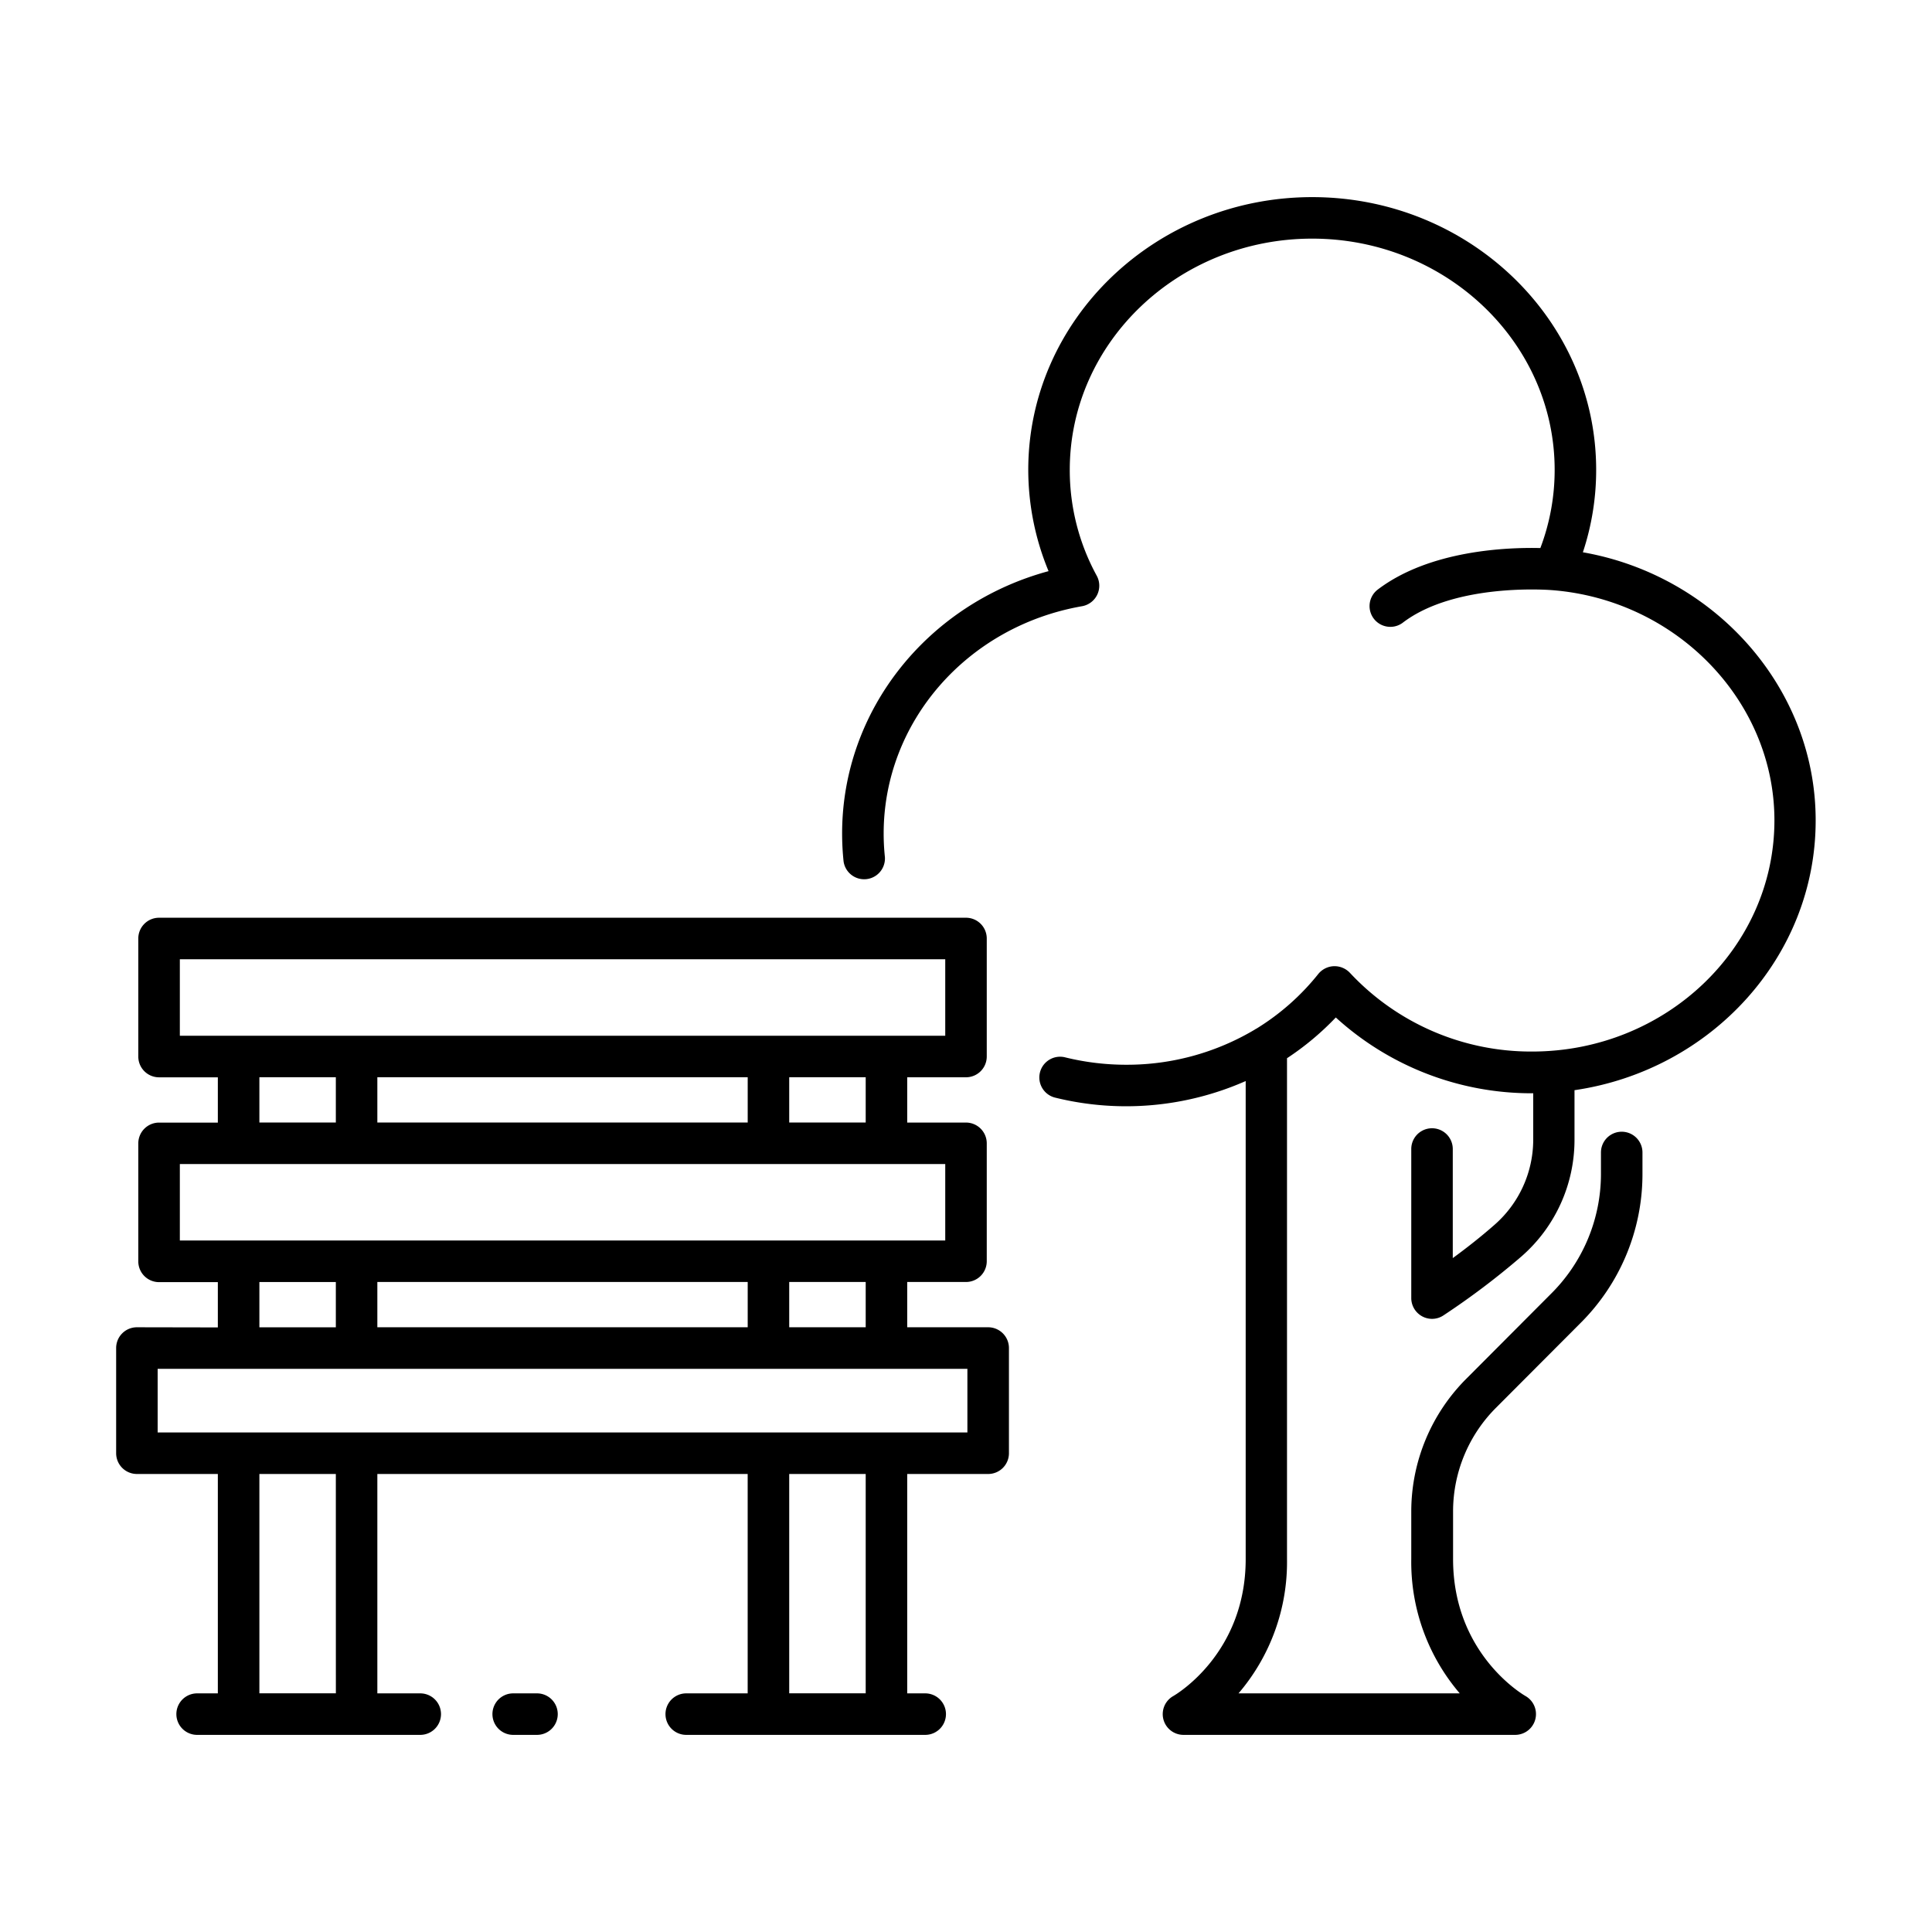 <?xml version="1.0" ?><svg id="icon" viewBox="0 0 512 512" xmlns="http://www.w3.org/2000/svg"><title/><path d="M419.48,146.36A69.16,69.16,0,0,0,423,124.52c0-39.86-33.76-72.28-75.25-72.28S272.5,84.66,272.5,124.52a70.19,70.19,0,0,0,5.38,26.84c-32.09,8.69-54.71,36.91-54.71,69.53a70.31,70.31,0,0,0,.39,7.41,5.51,5.51,0,0,0,10.95-1.16,59,59,0,0,1-.33-6.25c0-29.58,22.11-54.92,52.59-60.24a5.52,5.52,0,0,0,3.89-8.05,58.25,58.25,0,0,1-7.16-28.08c0-33.79,28.82-61.28,64.24-61.28S412,90.73,412,124.52a58.27,58.27,0,0,1-3.79,20.72c-8.72-.21-29.31.53-43.09,11a5.5,5.5,0,0,0,3.34,9.88,5.43,5.43,0,0,0,3.32-1.12c14-10.66,39.09-8.65,39.55-8.6h.06c33,2.62,58.85,29.43,58.85,61,0,33.79-28.82,61.27-64.24,61.27a65.62,65.62,0,0,1-48.25-20.85,5.63,5.63,0,0,0-4.23-1.77,5.58,5.58,0,0,0-4.11,2A63.42,63.42,0,0,1,333,272.58a4.6,4.6,0,0,0-.53.31,66.19,66.19,0,0,1-34,9.28,67.67,67.67,0,0,1-16.15-1.95,5.5,5.5,0,1,0-2.63,10.68,78.5,78.5,0,0,0,50.43-4.41V413.17c0,25-18.41,35.85-19.17,36.29a5.5,5.5,0,0,0,2.69,10.3h87.92a5.51,5.51,0,0,0,2.72-10.29c-.79-.45-19.2-11.29-19.2-36.3V400.44a38.84,38.84,0,0,1,11.54-27.53l22.14-22.2a55.68,55.68,0,0,0,16.51-39.51v-5.78a5.5,5.5,0,0,0-11,0v5.78a44.76,44.76,0,0,1-13.31,31.74l-22.13,22.2A49.79,49.79,0,0,0,374,400.44v12.73a53.54,53.54,0,0,0,12.85,35.59H328.22a53.54,53.54,0,0,0,12.85-35.59V280.44A74,74,0,0,0,354,269.64a77,77,0,0,0,52,20.09h.32v12.45A30,30,0,0,1,396,324.64c-3.6,3.17-7.47,6.19-11,8.77V304.5a5.5,5.5,0,0,0-11,0V344a5.52,5.52,0,0,0,5.5,5.51,5.44,5.44,0,0,0,3.05-.93,202.18,202.18,0,0,0,20.71-15.66,41,41,0,0,0,14-30.73V288.91c36.13-5.27,63.91-35.3,63.91-71.46C481.22,182.5,454.64,152.53,419.48,146.36Z"/><path d="M36.28,351.74a5.5,5.5,0,0,0-5.5,5.5v27.88a5.5,5.5,0,0,0,5.5,5.5H57.73v58.14H52.24a5.5,5.5,0,0,0,0,11h59.13a5.5,5.5,0,0,0,0-11H100V390.62h98.14v58.14H181.86a5.5,5.5,0,0,0,0,11h63.33a5.5,5.5,0,1,0,0-11h-4.77V390.62h21.46a5.5,5.5,0,0,0,5.5-5.5V357.24a5.51,5.51,0,0,0-5.5-5.5H240.42v-12H256a5.5,5.5,0,0,0,5.5-5.5V303a5.51,5.51,0,0,0-5.5-5.51H240.42v-12H256a5.5,5.5,0,0,0,5.5-5.5V248.71a5.5,5.5,0,0,0-5.5-5.5H42.15a5.5,5.5,0,0,0-5.5,5.5V280a5.5,5.5,0,0,0,5.5,5.5H57.73v12H42.15a5.51,5.51,0,0,0-5.5,5.51v31.27a5.5,5.5,0,0,0,5.5,5.5H57.73v12Zm52.73,97H68.74V390.62H89Zm140.41,0H209.15V390.62h20.27ZM47.66,274.48V254.21H250.5v20.27H47.66Zm181.76,11v12H209.15v-12Zm-31.27,0v12H100v-12ZM89,285.48v12H68.74v-12ZM47.66,328.74V308.48H250.5v20.26H47.66Zm181.76,11v12H209.15v-12Zm-31.27,0v12H100v-12ZM89,339.75v12H68.74v-12Zm-25.77,23H256.37v16.87H41.78V362.75Z"/><path d="M136,448.76a5.5,5.5,0,0,0,0,11h6.31a5.5,5.5,0,0,0,0-11Z"/></svg>